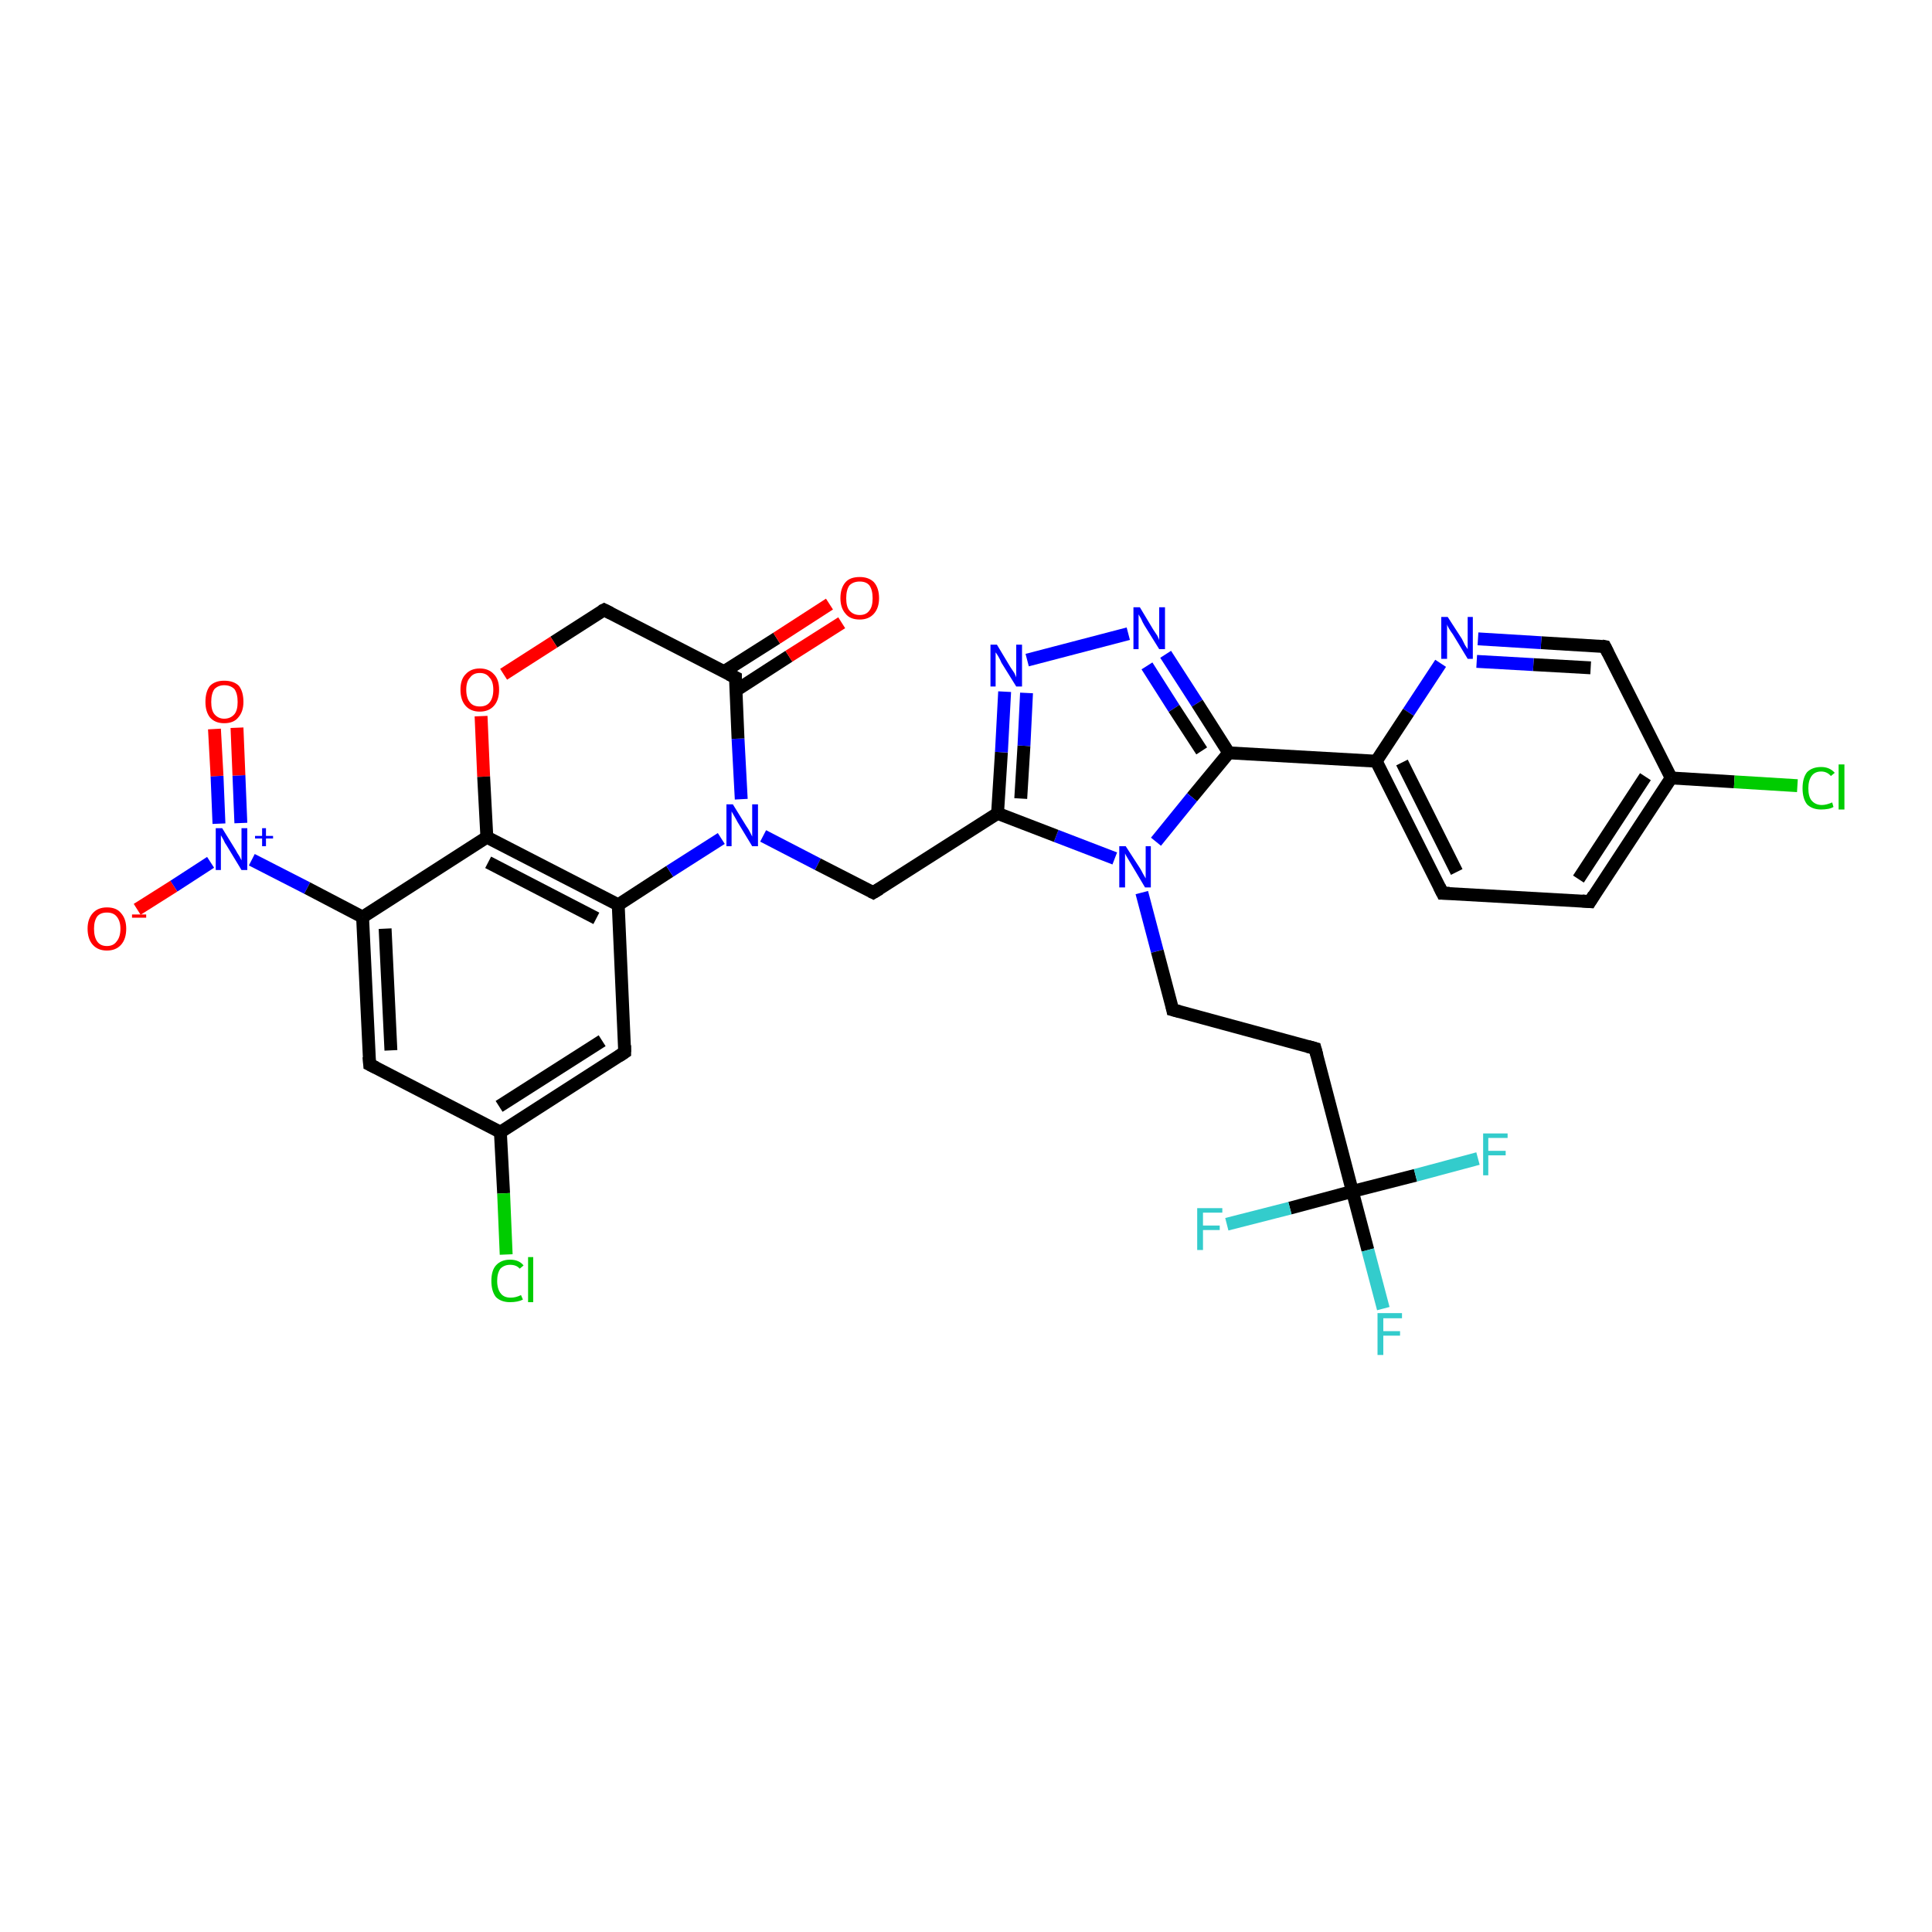 <?xml version='1.0' encoding='iso-8859-1'?>
<svg version='1.1' baseProfile='full'
              xmlns='http://www.w3.org/2000/svg'
                      xmlns:rdkit='http://www.rdkit.org/xml'
                      xmlns:xlink='http://www.w3.org/1999/xlink'
                  xml:space='preserve'
width='300px' height='300px' viewBox='0 0 300 300'>
<!-- END OF HEADER -->
<rect style='opacity:1.0;fill:#FFFFFF;stroke:none' width='300.0' height='300.0' x='0.0' y='0.0'> </rect>
<path class='bond-0 atom-0 atom-1' d='M 21.3,141.2 L 27.0,137.6' style='fill:none;fill-rule:evenodd;stroke:#FF0000;stroke-width:2.0px;stroke-linecap:butt;stroke-linejoin:miter;stroke-opacity:1' />
<path class='bond-0 atom-0 atom-1' d='M 27.0,137.6 L 32.7,133.9' style='fill:none;fill-rule:evenodd;stroke:#0000FF;stroke-width:2.0px;stroke-linecap:butt;stroke-linejoin:miter;stroke-opacity:1' />
<path class='bond-1 atom-1 atom-2' d='M 37.4,127.8 L 37.1,120.4' style='fill:none;fill-rule:evenodd;stroke:#0000FF;stroke-width:2.0px;stroke-linecap:butt;stroke-linejoin:miter;stroke-opacity:1' />
<path class='bond-1 atom-1 atom-2' d='M 37.1,120.4 L 36.8,113.0' style='fill:none;fill-rule:evenodd;stroke:#FF0000;stroke-width:2.0px;stroke-linecap:butt;stroke-linejoin:miter;stroke-opacity:1' />
<path class='bond-1 atom-1 atom-2' d='M 34.0,127.9 L 33.7,120.5' style='fill:none;fill-rule:evenodd;stroke:#0000FF;stroke-width:2.0px;stroke-linecap:butt;stroke-linejoin:miter;stroke-opacity:1' />
<path class='bond-1 atom-1 atom-2' d='M 33.7,120.5 L 33.3,113.2' style='fill:none;fill-rule:evenodd;stroke:#FF0000;stroke-width:2.0px;stroke-linecap:butt;stroke-linejoin:miter;stroke-opacity:1' />
<path class='bond-2 atom-1 atom-3' d='M 39.1,133.5 L 47.7,137.9' style='fill:none;fill-rule:evenodd;stroke:#0000FF;stroke-width:2.0px;stroke-linecap:butt;stroke-linejoin:miter;stroke-opacity:1' />
<path class='bond-2 atom-1 atom-3' d='M 47.7,137.9 L 56.3,142.4' style='fill:none;fill-rule:evenodd;stroke:#000000;stroke-width:2.0px;stroke-linecap:butt;stroke-linejoin:miter;stroke-opacity:1' />
<path class='bond-3 atom-3 atom-4' d='M 56.3,142.4 L 57.4,165.3' style='fill:none;fill-rule:evenodd;stroke:#000000;stroke-width:2.0px;stroke-linecap:butt;stroke-linejoin:miter;stroke-opacity:1' />
<path class='bond-3 atom-3 atom-4' d='M 59.8,144.2 L 60.7,163.1' style='fill:none;fill-rule:evenodd;stroke:#000000;stroke-width:2.0px;stroke-linecap:butt;stroke-linejoin:miter;stroke-opacity:1' />
<path class='bond-4 atom-4 atom-5' d='M 57.4,165.3 L 77.7,175.8' style='fill:none;fill-rule:evenodd;stroke:#000000;stroke-width:2.0px;stroke-linecap:butt;stroke-linejoin:miter;stroke-opacity:1' />
<path class='bond-5 atom-5 atom-6' d='M 77.7,175.8 L 78.2,185.3' style='fill:none;fill-rule:evenodd;stroke:#000000;stroke-width:2.0px;stroke-linecap:butt;stroke-linejoin:miter;stroke-opacity:1' />
<path class='bond-5 atom-5 atom-6' d='M 78.2,185.3 L 78.6,194.8' style='fill:none;fill-rule:evenodd;stroke:#00CC00;stroke-width:2.0px;stroke-linecap:butt;stroke-linejoin:miter;stroke-opacity:1' />
<path class='bond-6 atom-5 atom-7' d='M 77.7,175.8 L 97.0,163.4' style='fill:none;fill-rule:evenodd;stroke:#000000;stroke-width:2.0px;stroke-linecap:butt;stroke-linejoin:miter;stroke-opacity:1' />
<path class='bond-6 atom-5 atom-7' d='M 77.5,171.8 L 93.5,161.6' style='fill:none;fill-rule:evenodd;stroke:#000000;stroke-width:2.0px;stroke-linecap:butt;stroke-linejoin:miter;stroke-opacity:1' />
<path class='bond-7 atom-7 atom-8' d='M 97.0,163.4 L 96.0,140.5' style='fill:none;fill-rule:evenodd;stroke:#000000;stroke-width:2.0px;stroke-linecap:butt;stroke-linejoin:miter;stroke-opacity:1' />
<path class='bond-8 atom-8 atom-9' d='M 96.0,140.5 L 104.0,135.3' style='fill:none;fill-rule:evenodd;stroke:#000000;stroke-width:2.0px;stroke-linecap:butt;stroke-linejoin:miter;stroke-opacity:1' />
<path class='bond-8 atom-8 atom-9' d='M 104.0,135.3 L 112.0,130.2' style='fill:none;fill-rule:evenodd;stroke:#0000FF;stroke-width:2.0px;stroke-linecap:butt;stroke-linejoin:miter;stroke-opacity:1' />
<path class='bond-9 atom-9 atom-10' d='M 118.5,129.8 L 127.0,134.2' style='fill:none;fill-rule:evenodd;stroke:#0000FF;stroke-width:2.0px;stroke-linecap:butt;stroke-linejoin:miter;stroke-opacity:1' />
<path class='bond-9 atom-9 atom-10' d='M 127.0,134.2 L 135.6,138.6' style='fill:none;fill-rule:evenodd;stroke:#000000;stroke-width:2.0px;stroke-linecap:butt;stroke-linejoin:miter;stroke-opacity:1' />
<path class='bond-10 atom-10 atom-11' d='M 135.6,138.6 L 154.9,126.3' style='fill:none;fill-rule:evenodd;stroke:#000000;stroke-width:2.0px;stroke-linecap:butt;stroke-linejoin:miter;stroke-opacity:1' />
<path class='bond-11 atom-11 atom-12' d='M 154.9,126.3 L 155.5,116.8' style='fill:none;fill-rule:evenodd;stroke:#000000;stroke-width:2.0px;stroke-linecap:butt;stroke-linejoin:miter;stroke-opacity:1' />
<path class='bond-11 atom-11 atom-12' d='M 155.5,116.8 L 156.0,107.4' style='fill:none;fill-rule:evenodd;stroke:#0000FF;stroke-width:2.0px;stroke-linecap:butt;stroke-linejoin:miter;stroke-opacity:1' />
<path class='bond-11 atom-11 atom-12' d='M 158.5,124.0 L 159.0,115.8' style='fill:none;fill-rule:evenodd;stroke:#000000;stroke-width:2.0px;stroke-linecap:butt;stroke-linejoin:miter;stroke-opacity:1' />
<path class='bond-11 atom-11 atom-12' d='M 159.0,115.8 L 159.4,107.6' style='fill:none;fill-rule:evenodd;stroke:#0000FF;stroke-width:2.0px;stroke-linecap:butt;stroke-linejoin:miter;stroke-opacity:1' />
<path class='bond-12 atom-12 atom-13' d='M 159.5,102.5 L 175.2,98.4' style='fill:none;fill-rule:evenodd;stroke:#0000FF;stroke-width:2.0px;stroke-linecap:butt;stroke-linejoin:miter;stroke-opacity:1' />
<path class='bond-13 atom-13 atom-14' d='M 181.0,101.6 L 185.9,109.2' style='fill:none;fill-rule:evenodd;stroke:#0000FF;stroke-width:2.0px;stroke-linecap:butt;stroke-linejoin:miter;stroke-opacity:1' />
<path class='bond-13 atom-13 atom-14' d='M 185.9,109.2 L 190.8,116.9' style='fill:none;fill-rule:evenodd;stroke:#000000;stroke-width:2.0px;stroke-linecap:butt;stroke-linejoin:miter;stroke-opacity:1' />
<path class='bond-13 atom-13 atom-14' d='M 178.1,103.4 L 182.3,110.0' style='fill:none;fill-rule:evenodd;stroke:#0000FF;stroke-width:2.0px;stroke-linecap:butt;stroke-linejoin:miter;stroke-opacity:1' />
<path class='bond-13 atom-13 atom-14' d='M 182.3,110.0 L 186.6,116.6' style='fill:none;fill-rule:evenodd;stroke:#000000;stroke-width:2.0px;stroke-linecap:butt;stroke-linejoin:miter;stroke-opacity:1' />
<path class='bond-14 atom-14 atom-15' d='M 190.8,116.9 L 213.7,118.2' style='fill:none;fill-rule:evenodd;stroke:#000000;stroke-width:2.0px;stroke-linecap:butt;stroke-linejoin:miter;stroke-opacity:1' />
<path class='bond-15 atom-15 atom-16' d='M 213.7,118.2 L 224.0,138.7' style='fill:none;fill-rule:evenodd;stroke:#000000;stroke-width:2.0px;stroke-linecap:butt;stroke-linejoin:miter;stroke-opacity:1' />
<path class='bond-15 atom-15 atom-16' d='M 217.7,118.4 L 226.2,135.4' style='fill:none;fill-rule:evenodd;stroke:#000000;stroke-width:2.0px;stroke-linecap:butt;stroke-linejoin:miter;stroke-opacity:1' />
<path class='bond-16 atom-16 atom-17' d='M 224.0,138.7 L 246.9,140.0' style='fill:none;fill-rule:evenodd;stroke:#000000;stroke-width:2.0px;stroke-linecap:butt;stroke-linejoin:miter;stroke-opacity:1' />
<path class='bond-17 atom-17 atom-18' d='M 246.9,140.0 L 259.5,120.8' style='fill:none;fill-rule:evenodd;stroke:#000000;stroke-width:2.0px;stroke-linecap:butt;stroke-linejoin:miter;stroke-opacity:1' />
<path class='bond-17 atom-17 atom-18' d='M 245.1,136.5 L 255.5,120.6' style='fill:none;fill-rule:evenodd;stroke:#000000;stroke-width:2.0px;stroke-linecap:butt;stroke-linejoin:miter;stroke-opacity:1' />
<path class='bond-18 atom-18 atom-19' d='M 259.5,120.8 L 269.3,121.4' style='fill:none;fill-rule:evenodd;stroke:#000000;stroke-width:2.0px;stroke-linecap:butt;stroke-linejoin:miter;stroke-opacity:1' />
<path class='bond-18 atom-18 atom-19' d='M 269.3,121.4 L 279.1,122.0' style='fill:none;fill-rule:evenodd;stroke:#00CC00;stroke-width:2.0px;stroke-linecap:butt;stroke-linejoin:miter;stroke-opacity:1' />
<path class='bond-19 atom-18 atom-20' d='M 259.5,120.8 L 249.2,100.4' style='fill:none;fill-rule:evenodd;stroke:#000000;stroke-width:2.0px;stroke-linecap:butt;stroke-linejoin:miter;stroke-opacity:1' />
<path class='bond-20 atom-20 atom-21' d='M 249.2,100.4 L 239.3,99.8' style='fill:none;fill-rule:evenodd;stroke:#000000;stroke-width:2.0px;stroke-linecap:butt;stroke-linejoin:miter;stroke-opacity:1' />
<path class='bond-20 atom-20 atom-21' d='M 239.3,99.8 L 229.5,99.2' style='fill:none;fill-rule:evenodd;stroke:#0000FF;stroke-width:2.0px;stroke-linecap:butt;stroke-linejoin:miter;stroke-opacity:1' />
<path class='bond-20 atom-20 atom-21' d='M 247.0,103.7 L 238.1,103.2' style='fill:none;fill-rule:evenodd;stroke:#000000;stroke-width:2.0px;stroke-linecap:butt;stroke-linejoin:miter;stroke-opacity:1' />
<path class='bond-20 atom-20 atom-21' d='M 238.1,103.2 L 229.3,102.7' style='fill:none;fill-rule:evenodd;stroke:#0000FF;stroke-width:2.0px;stroke-linecap:butt;stroke-linejoin:miter;stroke-opacity:1' />
<path class='bond-21 atom-14 atom-22' d='M 190.8,116.9 L 185.1,123.8' style='fill:none;fill-rule:evenodd;stroke:#000000;stroke-width:2.0px;stroke-linecap:butt;stroke-linejoin:miter;stroke-opacity:1' />
<path class='bond-21 atom-14 atom-22' d='M 185.1,123.8 L 179.5,130.7' style='fill:none;fill-rule:evenodd;stroke:#0000FF;stroke-width:2.0px;stroke-linecap:butt;stroke-linejoin:miter;stroke-opacity:1' />
<path class='bond-22 atom-22 atom-23' d='M 177.3,138.6 L 179.7,147.7' style='fill:none;fill-rule:evenodd;stroke:#0000FF;stroke-width:2.0px;stroke-linecap:butt;stroke-linejoin:miter;stroke-opacity:1' />
<path class='bond-22 atom-22 atom-23' d='M 179.7,147.7 L 182.1,156.8' style='fill:none;fill-rule:evenodd;stroke:#000000;stroke-width:2.0px;stroke-linecap:butt;stroke-linejoin:miter;stroke-opacity:1' />
<path class='bond-23 atom-23 atom-24' d='M 182.1,156.8 L 204.2,162.8' style='fill:none;fill-rule:evenodd;stroke:#000000;stroke-width:2.0px;stroke-linecap:butt;stroke-linejoin:miter;stroke-opacity:1' />
<path class='bond-24 atom-24 atom-25' d='M 204.2,162.8 L 210.0,185.0' style='fill:none;fill-rule:evenodd;stroke:#000000;stroke-width:2.0px;stroke-linecap:butt;stroke-linejoin:miter;stroke-opacity:1' />
<path class='bond-25 atom-25 atom-26' d='M 210.0,185.0 L 212.4,194.1' style='fill:none;fill-rule:evenodd;stroke:#000000;stroke-width:2.0px;stroke-linecap:butt;stroke-linejoin:miter;stroke-opacity:1' />
<path class='bond-25 atom-25 atom-26' d='M 212.4,194.1 L 214.8,203.2' style='fill:none;fill-rule:evenodd;stroke:#33CCCC;stroke-width:2.0px;stroke-linecap:butt;stroke-linejoin:miter;stroke-opacity:1' />
<path class='bond-26 atom-25 atom-27' d='M 210.0,185.0 L 219.8,182.5' style='fill:none;fill-rule:evenodd;stroke:#000000;stroke-width:2.0px;stroke-linecap:butt;stroke-linejoin:miter;stroke-opacity:1' />
<path class='bond-26 atom-25 atom-27' d='M 219.8,182.5 L 229.5,179.9' style='fill:none;fill-rule:evenodd;stroke:#33CCCC;stroke-width:2.0px;stroke-linecap:butt;stroke-linejoin:miter;stroke-opacity:1' />
<path class='bond-27 atom-25 atom-28' d='M 210.0,185.0 L 200.3,187.6' style='fill:none;fill-rule:evenodd;stroke:#000000;stroke-width:2.0px;stroke-linecap:butt;stroke-linejoin:miter;stroke-opacity:1' />
<path class='bond-27 atom-25 atom-28' d='M 200.3,187.6 L 190.5,190.1' style='fill:none;fill-rule:evenodd;stroke:#33CCCC;stroke-width:2.0px;stroke-linecap:butt;stroke-linejoin:miter;stroke-opacity:1' />
<path class='bond-28 atom-9 atom-29' d='M 115.1,124.1 L 114.6,114.7' style='fill:none;fill-rule:evenodd;stroke:#0000FF;stroke-width:2.0px;stroke-linecap:butt;stroke-linejoin:miter;stroke-opacity:1' />
<path class='bond-28 atom-9 atom-29' d='M 114.6,114.7 L 114.2,105.2' style='fill:none;fill-rule:evenodd;stroke:#000000;stroke-width:2.0px;stroke-linecap:butt;stroke-linejoin:miter;stroke-opacity:1' />
<path class='bond-29 atom-29 atom-30' d='M 114.3,107.2 L 122.5,101.9' style='fill:none;fill-rule:evenodd;stroke:#000000;stroke-width:2.0px;stroke-linecap:butt;stroke-linejoin:miter;stroke-opacity:1' />
<path class='bond-29 atom-29 atom-30' d='M 122.5,101.9 L 130.7,96.7' style='fill:none;fill-rule:evenodd;stroke:#FF0000;stroke-width:2.0px;stroke-linecap:butt;stroke-linejoin:miter;stroke-opacity:1' />
<path class='bond-29 atom-29 atom-30' d='M 112.4,104.3 L 120.6,99.1' style='fill:none;fill-rule:evenodd;stroke:#000000;stroke-width:2.0px;stroke-linecap:butt;stroke-linejoin:miter;stroke-opacity:1' />
<path class='bond-29 atom-29 atom-30' d='M 120.6,99.1 L 128.8,93.8' style='fill:none;fill-rule:evenodd;stroke:#FF0000;stroke-width:2.0px;stroke-linecap:butt;stroke-linejoin:miter;stroke-opacity:1' />
<path class='bond-30 atom-29 atom-31' d='M 114.2,105.2 L 93.8,94.7' style='fill:none;fill-rule:evenodd;stroke:#000000;stroke-width:2.0px;stroke-linecap:butt;stroke-linejoin:miter;stroke-opacity:1' />
<path class='bond-31 atom-31 atom-32' d='M 93.8,94.7 L 86.0,99.7' style='fill:none;fill-rule:evenodd;stroke:#000000;stroke-width:2.0px;stroke-linecap:butt;stroke-linejoin:miter;stroke-opacity:1' />
<path class='bond-31 atom-31 atom-32' d='M 86.0,99.7 L 78.2,104.7' style='fill:none;fill-rule:evenodd;stroke:#FF0000;stroke-width:2.0px;stroke-linecap:butt;stroke-linejoin:miter;stroke-opacity:1' />
<path class='bond-32 atom-32 atom-33' d='M 74.7,111.2 L 75.1,120.6' style='fill:none;fill-rule:evenodd;stroke:#FF0000;stroke-width:2.0px;stroke-linecap:butt;stroke-linejoin:miter;stroke-opacity:1' />
<path class='bond-32 atom-32 atom-33' d='M 75.1,120.6 L 75.6,130.0' style='fill:none;fill-rule:evenodd;stroke:#000000;stroke-width:2.0px;stroke-linecap:butt;stroke-linejoin:miter;stroke-opacity:1' />
<path class='bond-33 atom-33 atom-3' d='M 75.6,130.0 L 56.3,142.4' style='fill:none;fill-rule:evenodd;stroke:#000000;stroke-width:2.0px;stroke-linecap:butt;stroke-linejoin:miter;stroke-opacity:1' />
<path class='bond-34 atom-33 atom-8' d='M 75.6,130.0 L 96.0,140.5' style='fill:none;fill-rule:evenodd;stroke:#000000;stroke-width:2.0px;stroke-linecap:butt;stroke-linejoin:miter;stroke-opacity:1' />
<path class='bond-34 atom-33 atom-8' d='M 75.8,133.9 L 92.6,142.6' style='fill:none;fill-rule:evenodd;stroke:#000000;stroke-width:2.0px;stroke-linecap:butt;stroke-linejoin:miter;stroke-opacity:1' />
<path class='bond-35 atom-22 atom-11' d='M 173.1,133.3 L 164.0,129.8' style='fill:none;fill-rule:evenodd;stroke:#0000FF;stroke-width:2.0px;stroke-linecap:butt;stroke-linejoin:miter;stroke-opacity:1' />
<path class='bond-35 atom-22 atom-11' d='M 164.0,129.8 L 154.9,126.3' style='fill:none;fill-rule:evenodd;stroke:#000000;stroke-width:2.0px;stroke-linecap:butt;stroke-linejoin:miter;stroke-opacity:1' />
<path class='bond-36 atom-21 atom-15' d='M 223.7,103.0 L 218.7,110.6' style='fill:none;fill-rule:evenodd;stroke:#0000FF;stroke-width:2.0px;stroke-linecap:butt;stroke-linejoin:miter;stroke-opacity:1' />
<path class='bond-36 atom-21 atom-15' d='M 218.7,110.6 L 213.7,118.2' style='fill:none;fill-rule:evenodd;stroke:#000000;stroke-width:2.0px;stroke-linecap:butt;stroke-linejoin:miter;stroke-opacity:1' />
<path d='M 57.3,164.1 L 57.4,165.3 L 58.4,165.8' style='fill:none;stroke:#000000;stroke-width:2.0px;stroke-linecap:butt;stroke-linejoin:miter;stroke-opacity:1;' />
<path d='M 96.1,164.0 L 97.0,163.4 L 97.0,162.3' style='fill:none;stroke:#000000;stroke-width:2.0px;stroke-linecap:butt;stroke-linejoin:miter;stroke-opacity:1;' />
<path d='M 135.2,138.4 L 135.6,138.6 L 136.6,138.0' style='fill:none;stroke:#000000;stroke-width:2.0px;stroke-linecap:butt;stroke-linejoin:miter;stroke-opacity:1;' />
<path d='M 223.5,137.7 L 224.0,138.7 L 225.1,138.7' style='fill:none;stroke:#000000;stroke-width:2.0px;stroke-linecap:butt;stroke-linejoin:miter;stroke-opacity:1;' />
<path d='M 245.7,139.9 L 246.9,140.0 L 247.5,139.0' style='fill:none;stroke:#000000;stroke-width:2.0px;stroke-linecap:butt;stroke-linejoin:miter;stroke-opacity:1;' />
<path d='M 249.7,101.4 L 249.2,100.4 L 248.7,100.3' style='fill:none;stroke:#000000;stroke-width:2.0px;stroke-linecap:butt;stroke-linejoin:miter;stroke-opacity:1;' />
<path d='M 182.0,156.3 L 182.1,156.8 L 183.2,157.1' style='fill:none;stroke:#000000;stroke-width:2.0px;stroke-linecap:butt;stroke-linejoin:miter;stroke-opacity:1;' />
<path d='M 203.1,162.5 L 204.2,162.8 L 204.5,163.9' style='fill:none;stroke:#000000;stroke-width:2.0px;stroke-linecap:butt;stroke-linejoin:miter;stroke-opacity:1;' />
<path d='M 114.2,105.7 L 114.2,105.2 L 113.2,104.7' style='fill:none;stroke:#000000;stroke-width:2.0px;stroke-linecap:butt;stroke-linejoin:miter;stroke-opacity:1;' />
<path d='M 94.8,95.2 L 93.8,94.7 L 93.4,94.9' style='fill:none;stroke:#000000;stroke-width:2.0px;stroke-linecap:butt;stroke-linejoin:miter;stroke-opacity:1;' />
<path class='atom-0' d='M 13.6 144.2
Q 13.6 142.7, 14.4 141.8
Q 15.2 140.9, 16.6 140.9
Q 18.1 140.9, 18.8 141.8
Q 19.6 142.7, 19.6 144.2
Q 19.6 145.8, 18.8 146.7
Q 18.0 147.6, 16.6 147.6
Q 15.2 147.6, 14.4 146.7
Q 13.6 145.8, 13.6 144.2
M 16.6 146.9
Q 17.6 146.9, 18.1 146.2
Q 18.7 145.5, 18.7 144.2
Q 18.7 143.0, 18.1 142.3
Q 17.6 141.7, 16.6 141.7
Q 15.6 141.7, 15.1 142.3
Q 14.6 143.0, 14.6 144.2
Q 14.6 145.5, 15.1 146.2
Q 15.6 146.9, 16.6 146.9
' fill='#FF0000'/>
<path class='atom-0' d='M 20.5 142.0
L 22.7 142.0
L 22.7 142.5
L 20.5 142.5
L 20.5 142.0
' fill='#FF0000'/>
<path class='atom-1' d='M 34.5 128.6
L 36.6 132.0
Q 36.8 132.4, 37.2 133.0
Q 37.5 133.6, 37.5 133.6
L 37.5 128.6
L 38.4 128.6
L 38.4 135.1
L 37.5 135.1
L 35.2 131.3
Q 34.9 130.9, 34.7 130.4
Q 34.4 129.9, 34.3 129.7
L 34.3 135.1
L 33.5 135.1
L 33.5 128.6
L 34.5 128.6
' fill='#0000FF'/>
<path class='atom-1' d='M 39.6 129.8
L 40.7 129.8
L 40.7 128.6
L 41.3 128.6
L 41.3 129.8
L 42.4 129.8
L 42.4 130.2
L 41.3 130.2
L 41.3 131.4
L 40.7 131.4
L 40.7 130.2
L 39.6 130.2
L 39.6 129.8
' fill='#0000FF'/>
<path class='atom-2' d='M 31.9 109.0
Q 31.9 107.4, 32.6 106.5
Q 33.4 105.7, 34.8 105.7
Q 36.3 105.7, 37.1 106.5
Q 37.8 107.4, 37.8 109.0
Q 37.8 110.5, 37.0 111.4
Q 36.3 112.3, 34.8 112.3
Q 33.4 112.3, 32.6 111.4
Q 31.9 110.5, 31.9 109.0
M 34.8 111.6
Q 35.8 111.6, 36.4 110.9
Q 36.9 110.3, 36.9 109.0
Q 36.9 107.7, 36.4 107.0
Q 35.8 106.4, 34.8 106.4
Q 33.9 106.4, 33.3 107.0
Q 32.8 107.7, 32.8 109.0
Q 32.8 110.3, 33.3 110.9
Q 33.9 111.6, 34.8 111.6
' fill='#FF0000'/>
<path class='atom-6' d='M 76.3 198.9
Q 76.3 197.3, 77.0 196.5
Q 77.8 195.6, 79.2 195.6
Q 80.6 195.6, 81.3 196.5
L 80.7 197.0
Q 80.2 196.4, 79.2 196.4
Q 78.3 196.4, 77.7 197.0
Q 77.2 197.7, 77.2 198.9
Q 77.2 200.2, 77.8 200.9
Q 78.3 201.5, 79.3 201.5
Q 80.1 201.5, 80.9 201.1
L 81.2 201.8
Q 80.8 202.0, 80.3 202.1
Q 79.8 202.2, 79.2 202.2
Q 77.8 202.2, 77.0 201.4
Q 76.3 200.5, 76.3 198.9
' fill='#00CC00'/>
<path class='atom-6' d='M 82.0 195.2
L 82.8 195.2
L 82.8 202.2
L 82.0 202.2
L 82.0 195.2
' fill='#00CC00'/>
<path class='atom-9' d='M 113.8 124.9
L 115.9 128.3
Q 116.2 128.7, 116.5 129.3
Q 116.8 129.9, 116.8 129.9
L 116.8 124.9
L 117.7 124.9
L 117.7 131.4
L 116.8 131.4
L 114.5 127.6
Q 114.3 127.2, 114.0 126.7
Q 113.7 126.2, 113.6 126.0
L 113.6 131.4
L 112.8 131.4
L 112.8 124.9
L 113.8 124.9
' fill='#0000FF'/>
<path class='atom-12' d='M 154.8 100.1
L 156.9 103.6
Q 157.1 103.9, 157.5 104.5
Q 157.8 105.1, 157.8 105.2
L 157.8 100.1
L 158.7 100.1
L 158.7 106.6
L 157.8 106.6
L 155.5 102.9
Q 155.3 102.4, 155.0 101.9
Q 154.7 101.4, 154.6 101.3
L 154.6 106.6
L 153.8 106.6
L 153.8 100.1
L 154.8 100.1
' fill='#0000FF'/>
<path class='atom-13' d='M 177.0 94.3
L 179.1 97.8
Q 179.3 98.1, 179.7 98.7
Q 180.0 99.3, 180.0 99.4
L 180.0 94.3
L 180.9 94.3
L 180.9 100.8
L 180.0 100.8
L 177.7 97.1
Q 177.4 96.6, 177.2 96.1
Q 176.9 95.6, 176.8 95.4
L 176.8 100.8
L 176.0 100.8
L 176.0 94.3
L 177.0 94.3
' fill='#0000FF'/>
<path class='atom-19' d='M 279.9 122.4
Q 279.9 120.8, 280.6 119.9
Q 281.4 119.1, 282.8 119.1
Q 284.1 119.1, 284.9 120.0
L 284.3 120.5
Q 283.7 119.8, 282.8 119.8
Q 281.8 119.8, 281.3 120.5
Q 280.8 121.2, 280.8 122.4
Q 280.8 123.7, 281.3 124.3
Q 281.9 125.0, 282.9 125.0
Q 283.6 125.0, 284.5 124.6
L 284.7 125.3
Q 284.4 125.5, 283.9 125.6
Q 283.3 125.7, 282.8 125.7
Q 281.4 125.7, 280.6 124.9
Q 279.9 124.0, 279.9 122.4
' fill='#00CC00'/>
<path class='atom-19' d='M 285.5 118.7
L 286.4 118.7
L 286.4 125.7
L 285.5 125.7
L 285.5 118.7
' fill='#00CC00'/>
<path class='atom-21' d='M 224.8 95.8
L 227.0 99.2
Q 227.2 99.6, 227.5 100.2
Q 227.9 100.8, 227.9 100.8
L 227.9 95.8
L 228.7 95.8
L 228.7 102.3
L 227.9 102.3
L 225.6 98.5
Q 225.3 98.1, 225.0 97.6
Q 224.7 97.1, 224.7 96.9
L 224.7 102.3
L 223.8 102.3
L 223.8 95.8
L 224.8 95.8
' fill='#0000FF'/>
<path class='atom-22' d='M 174.8 131.4
L 177.0 134.8
Q 177.2 135.1, 177.5 135.7
Q 177.9 136.4, 177.9 136.4
L 177.9 131.4
L 178.7 131.4
L 178.7 137.8
L 177.8 137.8
L 175.6 134.1
Q 175.3 133.6, 175.0 133.1
Q 174.7 132.6, 174.7 132.5
L 174.7 137.8
L 173.8 137.8
L 173.8 131.4
L 174.8 131.4
' fill='#0000FF'/>
<path class='atom-26' d='M 213.9 203.9
L 217.7 203.9
L 217.7 204.7
L 214.8 204.7
L 214.8 206.7
L 217.4 206.7
L 217.4 207.4
L 214.8 207.4
L 214.8 210.4
L 213.9 210.4
L 213.9 203.9
' fill='#33CCCC'/>
<path class='atom-27' d='M 230.3 176.0
L 234.1 176.0
L 234.1 176.7
L 231.1 176.7
L 231.1 178.7
L 233.8 178.7
L 233.8 179.4
L 231.1 179.4
L 231.1 182.5
L 230.3 182.5
L 230.3 176.0
' fill='#33CCCC'/>
<path class='atom-28' d='M 185.9 187.6
L 189.8 187.6
L 189.8 188.3
L 186.8 188.3
L 186.8 190.3
L 189.4 190.3
L 189.4 191.0
L 186.8 191.0
L 186.8 194.1
L 185.9 194.1
L 185.9 187.6
' fill='#33CCCC'/>
<path class='atom-30' d='M 130.5 92.9
Q 130.5 91.3, 131.3 90.4
Q 132.0 89.6, 133.5 89.6
Q 134.9 89.6, 135.7 90.4
Q 136.5 91.3, 136.5 92.9
Q 136.5 94.4, 135.7 95.3
Q 134.9 96.2, 133.5 96.2
Q 132.0 96.2, 131.3 95.3
Q 130.5 94.4, 130.5 92.9
M 133.5 95.5
Q 134.5 95.5, 135.0 94.8
Q 135.5 94.2, 135.5 92.9
Q 135.5 91.6, 135.0 90.9
Q 134.5 90.3, 133.5 90.3
Q 132.5 90.3, 131.9 90.9
Q 131.4 91.6, 131.4 92.9
Q 131.4 94.2, 131.9 94.8
Q 132.5 95.5, 133.5 95.5
' fill='#FF0000'/>
<path class='atom-32' d='M 71.5 107.1
Q 71.5 105.5, 72.3 104.7
Q 73.1 103.8, 74.5 103.8
Q 75.9 103.8, 76.7 104.7
Q 77.5 105.5, 77.5 107.1
Q 77.5 108.7, 76.7 109.6
Q 75.9 110.5, 74.5 110.5
Q 73.1 110.5, 72.3 109.6
Q 71.5 108.7, 71.5 107.1
M 74.5 109.7
Q 75.5 109.7, 76.0 109.1
Q 76.6 108.4, 76.6 107.1
Q 76.6 105.8, 76.0 105.2
Q 75.5 104.5, 74.5 104.5
Q 73.5 104.5, 73.0 105.2
Q 72.4 105.8, 72.4 107.1
Q 72.4 108.4, 73.0 109.1
Q 73.5 109.7, 74.5 109.7
' fill='#FF0000'/>
</svg>
